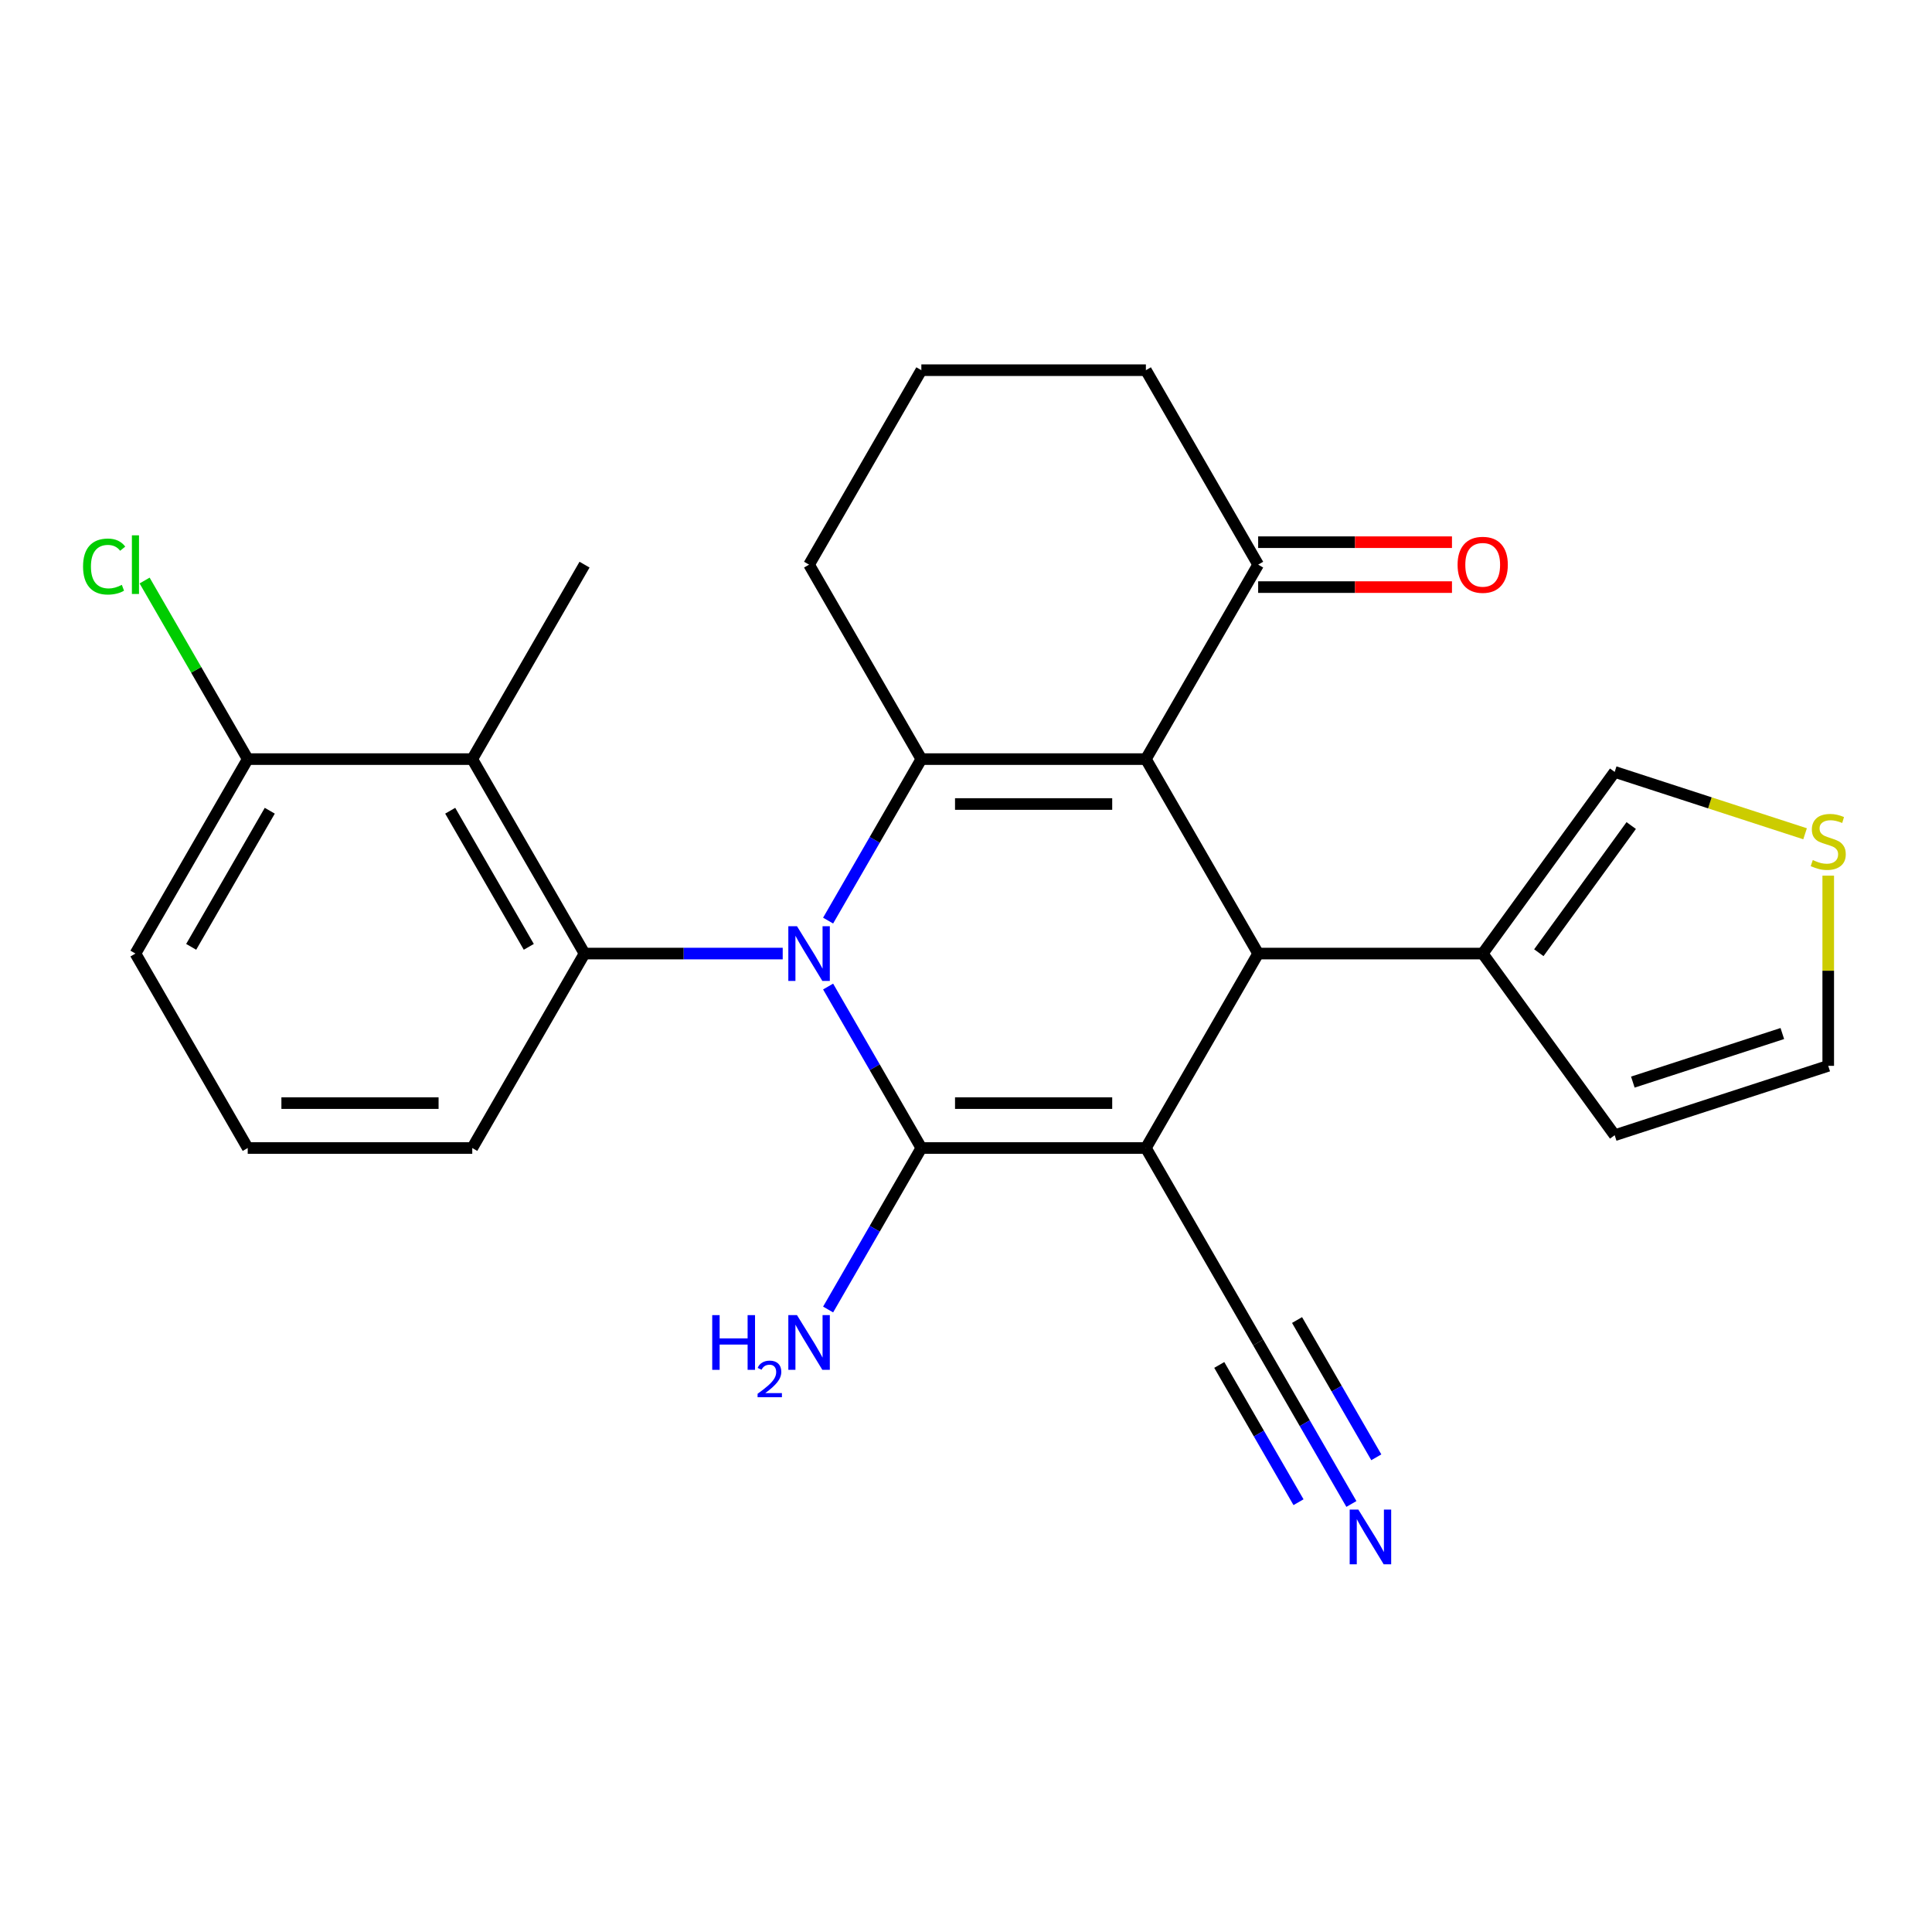 <?xml version='1.0' encoding='iso-8859-1'?>
<svg version='1.1' baseProfile='full'
              xmlns='http://www.w3.org/2000/svg'
                      xmlns:rdkit='http://www.rdkit.org/xml'
                      xmlns:xlink='http://www.w3.org/1999/xlink'
                  xml:space='preserve'
width='1000px' height='1000px' viewBox='0 0 1000 1000'>
<!-- END OF HEADER -->
<rect style='opacity:1.0;fill:#FFFFFF;stroke:none' width='1000' height='1000' x='0' y='0'> </rect>
<path class='bond-1' d='M 428.628,510.629 L 452.758,552.423' style='fill:none;fill-rule:evenodd;stroke:#0000FF;stroke-width:6px;stroke-linecap:butt;stroke-linejoin:miter;stroke-opacity:1' />
<path class='bond-1' d='M 452.758,552.423 L 476.887,594.216' style='fill:none;fill-rule:evenodd;stroke:#000000;stroke-width:6px;stroke-linecap:butt;stroke-linejoin:miter;stroke-opacity:1' />
<path class='bond-3' d='M 428.628,476.498 L 452.758,434.705' style='fill:none;fill-rule:evenodd;stroke:#0000FF;stroke-width:6px;stroke-linecap:butt;stroke-linejoin:miter;stroke-opacity:1' />
<path class='bond-3' d='M 452.758,434.705 L 476.887,392.912' style='fill:none;fill-rule:evenodd;stroke:#000000;stroke-width:6px;stroke-linecap:butt;stroke-linejoin:miter;stroke-opacity:1' />
<path class='bond-5' d='M 405.13,493.564 L 353.842,493.564' style='fill:none;fill-rule:evenodd;stroke:#0000FF;stroke-width:6px;stroke-linecap:butt;stroke-linejoin:miter;stroke-opacity:1' />
<path class='bond-5' d='M 353.842,493.564 L 302.553,493.564' style='fill:none;fill-rule:evenodd;stroke:#000000;stroke-width:6px;stroke-linecap:butt;stroke-linejoin:miter;stroke-opacity:1' />
<path class='bond-0' d='M 593.109,594.216 L 476.887,594.216' style='fill:none;fill-rule:evenodd;stroke:#000000;stroke-width:6px;stroke-linecap:butt;stroke-linejoin:miter;stroke-opacity:1' />
<path class='bond-0' d='M 575.676,570.971 L 494.32,570.971' style='fill:none;fill-rule:evenodd;stroke:#000000;stroke-width:6px;stroke-linecap:butt;stroke-linejoin:miter;stroke-opacity:1' />
<path class='bond-7' d='M 593.109,594.216 L 651.221,694.867' style='fill:none;fill-rule:evenodd;stroke:#000000;stroke-width:6px;stroke-linecap:butt;stroke-linejoin:miter;stroke-opacity:1' />
<path class='bond-26' d='M 593.109,594.216 L 651.221,493.564' style='fill:none;fill-rule:evenodd;stroke:#000000;stroke-width:6px;stroke-linecap:butt;stroke-linejoin:miter;stroke-opacity:1' />
<path class='bond-12' d='M 476.887,594.216 L 452.758,636.009' style='fill:none;fill-rule:evenodd;stroke:#000000;stroke-width:6px;stroke-linecap:butt;stroke-linejoin:miter;stroke-opacity:1' />
<path class='bond-12' d='M 452.758,636.009 L 428.628,677.802' style='fill:none;fill-rule:evenodd;stroke:#0000FF;stroke-width:6px;stroke-linecap:butt;stroke-linejoin:miter;stroke-opacity:1' />
<path class='bond-2' d='M 593.109,392.912 L 476.887,392.912' style='fill:none;fill-rule:evenodd;stroke:#000000;stroke-width:6px;stroke-linecap:butt;stroke-linejoin:miter;stroke-opacity:1' />
<path class='bond-2' d='M 575.676,416.157 L 494.32,416.157' style='fill:none;fill-rule:evenodd;stroke:#000000;stroke-width:6px;stroke-linecap:butt;stroke-linejoin:miter;stroke-opacity:1' />
<path class='bond-4' d='M 593.109,392.912 L 651.221,493.564' style='fill:none;fill-rule:evenodd;stroke:#000000;stroke-width:6px;stroke-linecap:butt;stroke-linejoin:miter;stroke-opacity:1' />
<path class='bond-9' d='M 593.109,392.912 L 651.221,292.261' style='fill:none;fill-rule:evenodd;stroke:#000000;stroke-width:6px;stroke-linecap:butt;stroke-linejoin:miter;stroke-opacity:1' />
<path class='bond-18' d='M 476.887,392.912 L 418.776,292.261' style='fill:none;fill-rule:evenodd;stroke:#000000;stroke-width:6px;stroke-linecap:butt;stroke-linejoin:miter;stroke-opacity:1' />
<path class='bond-8' d='M 651.221,493.564 L 767.443,493.564' style='fill:none;fill-rule:evenodd;stroke:#000000;stroke-width:6px;stroke-linecap:butt;stroke-linejoin:miter;stroke-opacity:1' />
<path class='bond-6' d='M 302.553,493.564 L 244.442,392.912' style='fill:none;fill-rule:evenodd;stroke:#000000;stroke-width:6px;stroke-linecap:butt;stroke-linejoin:miter;stroke-opacity:1' />
<path class='bond-6' d='M 273.706,490.088 L 233.028,419.632' style='fill:none;fill-rule:evenodd;stroke:#000000;stroke-width:6px;stroke-linecap:butt;stroke-linejoin:miter;stroke-opacity:1' />
<path class='bond-19' d='M 302.553,493.564 L 244.442,594.216' style='fill:none;fill-rule:evenodd;stroke:#000000;stroke-width:6px;stroke-linecap:butt;stroke-linejoin:miter;stroke-opacity:1' />
<path class='bond-14' d='M 244.442,392.912 L 128.219,392.912' style='fill:none;fill-rule:evenodd;stroke:#000000;stroke-width:6px;stroke-linecap:butt;stroke-linejoin:miter;stroke-opacity:1' />
<path class='bond-21' d='M 244.442,392.912 L 302.553,292.261' style='fill:none;fill-rule:evenodd;stroke:#000000;stroke-width:6px;stroke-linecap:butt;stroke-linejoin:miter;stroke-opacity:1' />
<path class='bond-10' d='M 651.221,694.867 L 675.35,736.66' style='fill:none;fill-rule:evenodd;stroke:#000000;stroke-width:6px;stroke-linecap:butt;stroke-linejoin:miter;stroke-opacity:1' />
<path class='bond-10' d='M 675.35,736.66 L 699.479,778.453' style='fill:none;fill-rule:evenodd;stroke:#0000FF;stroke-width:6px;stroke-linecap:butt;stroke-linejoin:miter;stroke-opacity:1' />
<path class='bond-10' d='M 631.09,706.49 L 651.6,742.014' style='fill:none;fill-rule:evenodd;stroke:#000000;stroke-width:6px;stroke-linecap:butt;stroke-linejoin:miter;stroke-opacity:1' />
<path class='bond-10' d='M 651.6,742.014 L 672.11,777.538' style='fill:none;fill-rule:evenodd;stroke:#0000FF;stroke-width:6px;stroke-linecap:butt;stroke-linejoin:miter;stroke-opacity:1' />
<path class='bond-10' d='M 671.351,683.245 L 691.861,718.769' style='fill:none;fill-rule:evenodd;stroke:#000000;stroke-width:6px;stroke-linecap:butt;stroke-linejoin:miter;stroke-opacity:1' />
<path class='bond-10' d='M 691.861,718.769 L 712.371,754.293' style='fill:none;fill-rule:evenodd;stroke:#0000FF;stroke-width:6px;stroke-linecap:butt;stroke-linejoin:miter;stroke-opacity:1' />
<path class='bond-13' d='M 767.443,493.564 L 835.757,399.538' style='fill:none;fill-rule:evenodd;stroke:#000000;stroke-width:6px;stroke-linecap:butt;stroke-linejoin:miter;stroke-opacity:1' />
<path class='bond-13' d='M 796.495,493.123 L 844.315,427.305' style='fill:none;fill-rule:evenodd;stroke:#000000;stroke-width:6px;stroke-linecap:butt;stroke-linejoin:miter;stroke-opacity:1' />
<path class='bond-15' d='M 767.443,493.564 L 835.757,587.59' style='fill:none;fill-rule:evenodd;stroke:#000000;stroke-width:6px;stroke-linecap:butt;stroke-linejoin:miter;stroke-opacity:1' />
<path class='bond-17' d='M 651.221,303.883 L 701.379,303.883' style='fill:none;fill-rule:evenodd;stroke:#000000;stroke-width:6px;stroke-linecap:butt;stroke-linejoin:miter;stroke-opacity:1' />
<path class='bond-17' d='M 701.379,303.883 L 751.538,303.883' style='fill:none;fill-rule:evenodd;stroke:#FF0000;stroke-width:6px;stroke-linecap:butt;stroke-linejoin:miter;stroke-opacity:1' />
<path class='bond-17' d='M 651.221,280.638 L 701.379,280.638' style='fill:none;fill-rule:evenodd;stroke:#000000;stroke-width:6px;stroke-linecap:butt;stroke-linejoin:miter;stroke-opacity:1' />
<path class='bond-17' d='M 701.379,280.638 L 751.538,280.638' style='fill:none;fill-rule:evenodd;stroke:#FF0000;stroke-width:6px;stroke-linecap:butt;stroke-linejoin:miter;stroke-opacity:1' />
<path class='bond-28' d='M 651.221,292.261 L 593.109,191.609' style='fill:none;fill-rule:evenodd;stroke:#000000;stroke-width:6px;stroke-linecap:butt;stroke-linejoin:miter;stroke-opacity:1' />
<path class='bond-11' d='M 934.306,431.558 L 885.031,415.548' style='fill:none;fill-rule:evenodd;stroke:#CCCC00;stroke-width:6px;stroke-linecap:butt;stroke-linejoin:miter;stroke-opacity:1' />
<path class='bond-11' d='M 885.031,415.548 L 835.757,399.538' style='fill:none;fill-rule:evenodd;stroke:#000000;stroke-width:6px;stroke-linecap:butt;stroke-linejoin:miter;stroke-opacity:1' />
<path class='bond-29' d='M 946.291,453.238 L 946.291,502.457' style='fill:none;fill-rule:evenodd;stroke:#CCCC00;stroke-width:6px;stroke-linecap:butt;stroke-linejoin:miter;stroke-opacity:1' />
<path class='bond-29' d='M 946.291,502.457 L 946.291,551.675' style='fill:none;fill-rule:evenodd;stroke:#000000;stroke-width:6px;stroke-linecap:butt;stroke-linejoin:miter;stroke-opacity:1' />
<path class='bond-20' d='M 128.219,392.912 L 101.536,346.696' style='fill:none;fill-rule:evenodd;stroke:#000000;stroke-width:6px;stroke-linecap:butt;stroke-linejoin:miter;stroke-opacity:1' />
<path class='bond-20' d='M 101.536,346.696 L 74.853,300.48' style='fill:none;fill-rule:evenodd;stroke:#00CC00;stroke-width:6px;stroke-linecap:butt;stroke-linejoin:miter;stroke-opacity:1' />
<path class='bond-27' d='M 128.219,392.912 L 70.108,493.564' style='fill:none;fill-rule:evenodd;stroke:#000000;stroke-width:6px;stroke-linecap:butt;stroke-linejoin:miter;stroke-opacity:1' />
<path class='bond-27' d='M 139.633,419.632 L 98.955,490.088' style='fill:none;fill-rule:evenodd;stroke:#000000;stroke-width:6px;stroke-linecap:butt;stroke-linejoin:miter;stroke-opacity:1' />
<path class='bond-16' d='M 835.757,587.59 L 946.291,551.675' style='fill:none;fill-rule:evenodd;stroke:#000000;stroke-width:6px;stroke-linecap:butt;stroke-linejoin:miter;stroke-opacity:1' />
<path class='bond-16' d='M 845.154,560.096 L 922.528,534.956' style='fill:none;fill-rule:evenodd;stroke:#000000;stroke-width:6px;stroke-linecap:butt;stroke-linejoin:miter;stroke-opacity:1' />
<path class='bond-23' d='M 418.776,292.261 L 476.887,191.609' style='fill:none;fill-rule:evenodd;stroke:#000000;stroke-width:6px;stroke-linecap:butt;stroke-linejoin:miter;stroke-opacity:1' />
<path class='bond-24' d='M 244.442,594.216 L 128.219,594.216' style='fill:none;fill-rule:evenodd;stroke:#000000;stroke-width:6px;stroke-linecap:butt;stroke-linejoin:miter;stroke-opacity:1' />
<path class='bond-24' d='M 227.008,570.971 L 145.653,570.971' style='fill:none;fill-rule:evenodd;stroke:#000000;stroke-width:6px;stroke-linecap:butt;stroke-linejoin:miter;stroke-opacity:1' />
<path class='bond-22' d='M 593.109,191.609 L 476.887,191.609' style='fill:none;fill-rule:evenodd;stroke:#000000;stroke-width:6px;stroke-linecap:butt;stroke-linejoin:miter;stroke-opacity:1' />
<path class='bond-25' d='M 128.219,594.216 L 70.108,493.564' style='fill:none;fill-rule:evenodd;stroke:#000000;stroke-width:6px;stroke-linecap:butt;stroke-linejoin:miter;stroke-opacity:1' />
<path  class='atom-0' d='M 412.516 479.404
L 421.796 494.404
Q 422.716 495.884, 424.196 498.564
Q 425.676 501.244, 425.756 501.404
L 425.756 479.404
L 429.516 479.404
L 429.516 507.724
L 425.636 507.724
L 415.676 491.324
Q 414.516 489.404, 413.276 487.204
Q 412.076 485.004, 411.716 484.324
L 411.716 507.724
L 408.036 507.724
L 408.036 479.404
L 412.516 479.404
' fill='#0000FF'/>
<path  class='atom-11' d='M 703.072 781.359
L 712.352 796.359
Q 713.272 797.839, 714.752 800.519
Q 716.232 803.199, 716.312 803.359
L 716.312 781.359
L 720.072 781.359
L 720.072 809.679
L 716.192 809.679
L 706.232 793.279
Q 705.072 791.359, 703.832 789.159
Q 702.632 786.959, 702.272 786.279
L 702.272 809.679
L 698.592 809.679
L 698.592 781.359
L 703.072 781.359
' fill='#0000FF'/>
<path  class='atom-12' d='M 938.291 445.173
Q 938.611 445.293, 939.931 445.853
Q 941.251 446.413, 942.691 446.773
Q 944.171 447.093, 945.611 447.093
Q 948.291 447.093, 949.851 445.813
Q 951.411 444.493, 951.411 442.213
Q 951.411 440.653, 950.611 439.693
Q 949.851 438.733, 948.651 438.213
Q 947.451 437.693, 945.451 437.093
Q 942.931 436.333, 941.411 435.613
Q 939.931 434.893, 938.851 433.373
Q 937.811 431.853, 937.811 429.293
Q 937.811 425.733, 940.211 423.533
Q 942.651 421.333, 947.451 421.333
Q 950.731 421.333, 954.451 422.893
L 953.531 425.973
Q 950.131 424.573, 947.571 424.573
Q 944.811 424.573, 943.291 425.733
Q 941.771 426.853, 941.811 428.813
Q 941.811 430.333, 942.571 431.253
Q 943.371 432.173, 944.491 432.693
Q 945.651 433.213, 947.571 433.813
Q 950.131 434.613, 951.651 435.413
Q 953.171 436.213, 954.251 437.853
Q 955.371 439.453, 955.371 442.213
Q 955.371 446.133, 952.731 448.253
Q 950.131 450.333, 945.771 450.333
Q 943.251 450.333, 941.331 449.773
Q 939.451 449.253, 937.211 448.333
L 938.291 445.173
' fill='#CCCC00'/>
<path  class='atom-13' d='M 368.643 680.707
L 372.483 680.707
L 372.483 692.747
L 386.963 692.747
L 386.963 680.707
L 390.803 680.707
L 390.803 709.027
L 386.963 709.027
L 386.963 695.947
L 372.483 695.947
L 372.483 709.027
L 368.643 709.027
L 368.643 680.707
' fill='#0000FF'/>
<path  class='atom-13' d='M 392.176 708.034
Q 392.862 706.265, 394.499 705.288
Q 396.136 704.285, 398.406 704.285
Q 401.231 704.285, 402.815 705.816
Q 404.399 707.347, 404.399 710.066
Q 404.399 712.838, 402.34 715.426
Q 400.307 718.013, 396.083 721.075
L 404.716 721.075
L 404.716 723.187
L 392.123 723.187
L 392.123 721.418
Q 395.608 718.937, 397.667 717.089
Q 399.752 715.241, 400.756 713.578
Q 401.759 711.914, 401.759 710.198
Q 401.759 708.403, 400.861 707.4
Q 399.964 706.397, 398.406 706.397
Q 396.901 706.397, 395.898 707.004
Q 394.895 707.611, 394.182 708.958
L 392.176 708.034
' fill='#0000FF'/>
<path  class='atom-13' d='M 412.516 680.707
L 421.796 695.707
Q 422.716 697.187, 424.196 699.867
Q 425.676 702.547, 425.756 702.707
L 425.756 680.707
L 429.516 680.707
L 429.516 709.027
L 425.636 709.027
L 415.676 692.627
Q 414.516 690.707, 413.276 688.507
Q 412.076 686.307, 411.716 685.627
L 411.716 709.027
L 408.036 709.027
L 408.036 680.707
L 412.516 680.707
' fill='#0000FF'/>
<path  class='atom-18' d='M 754.443 292.341
Q 754.443 285.541, 757.803 281.741
Q 761.163 277.941, 767.443 277.941
Q 773.723 277.941, 777.083 281.741
Q 780.443 285.541, 780.443 292.341
Q 780.443 299.221, 777.043 303.141
Q 773.643 307.021, 767.443 307.021
Q 761.203 307.021, 757.803 303.141
Q 754.443 299.261, 754.443 292.341
M 767.443 303.821
Q 771.763 303.821, 774.083 300.941
Q 776.443 298.021, 776.443 292.341
Q 776.443 286.781, 774.083 283.981
Q 771.763 281.141, 767.443 281.141
Q 763.123 281.141, 760.763 283.941
Q 758.443 286.741, 758.443 292.341
Q 758.443 298.061, 760.763 300.941
Q 763.123 303.821, 767.443 303.821
' fill='#FF0000'/>
<path  class='atom-21' d='M 42.988 293.241
Q 42.988 286.201, 46.268 282.521
Q 49.588 278.801, 55.868 278.801
Q 61.708 278.801, 64.828 282.921
L 62.188 285.081
Q 59.908 282.081, 55.868 282.081
Q 51.588 282.081, 49.308 284.961
Q 47.068 287.801, 47.068 293.241
Q 47.068 298.841, 49.388 301.721
Q 51.748 304.601, 56.308 304.601
Q 59.428 304.601, 63.068 302.721
L 64.188 305.721
Q 62.708 306.681, 60.468 307.241
Q 58.228 307.801, 55.748 307.801
Q 49.588 307.801, 46.268 304.041
Q 42.988 300.281, 42.988 293.241
' fill='#00CC00'/>
<path  class='atom-21' d='M 68.268 277.081
L 71.948 277.081
L 71.948 307.441
L 68.268 307.441
L 68.268 277.081
' fill='#00CC00'/>
</svg>
